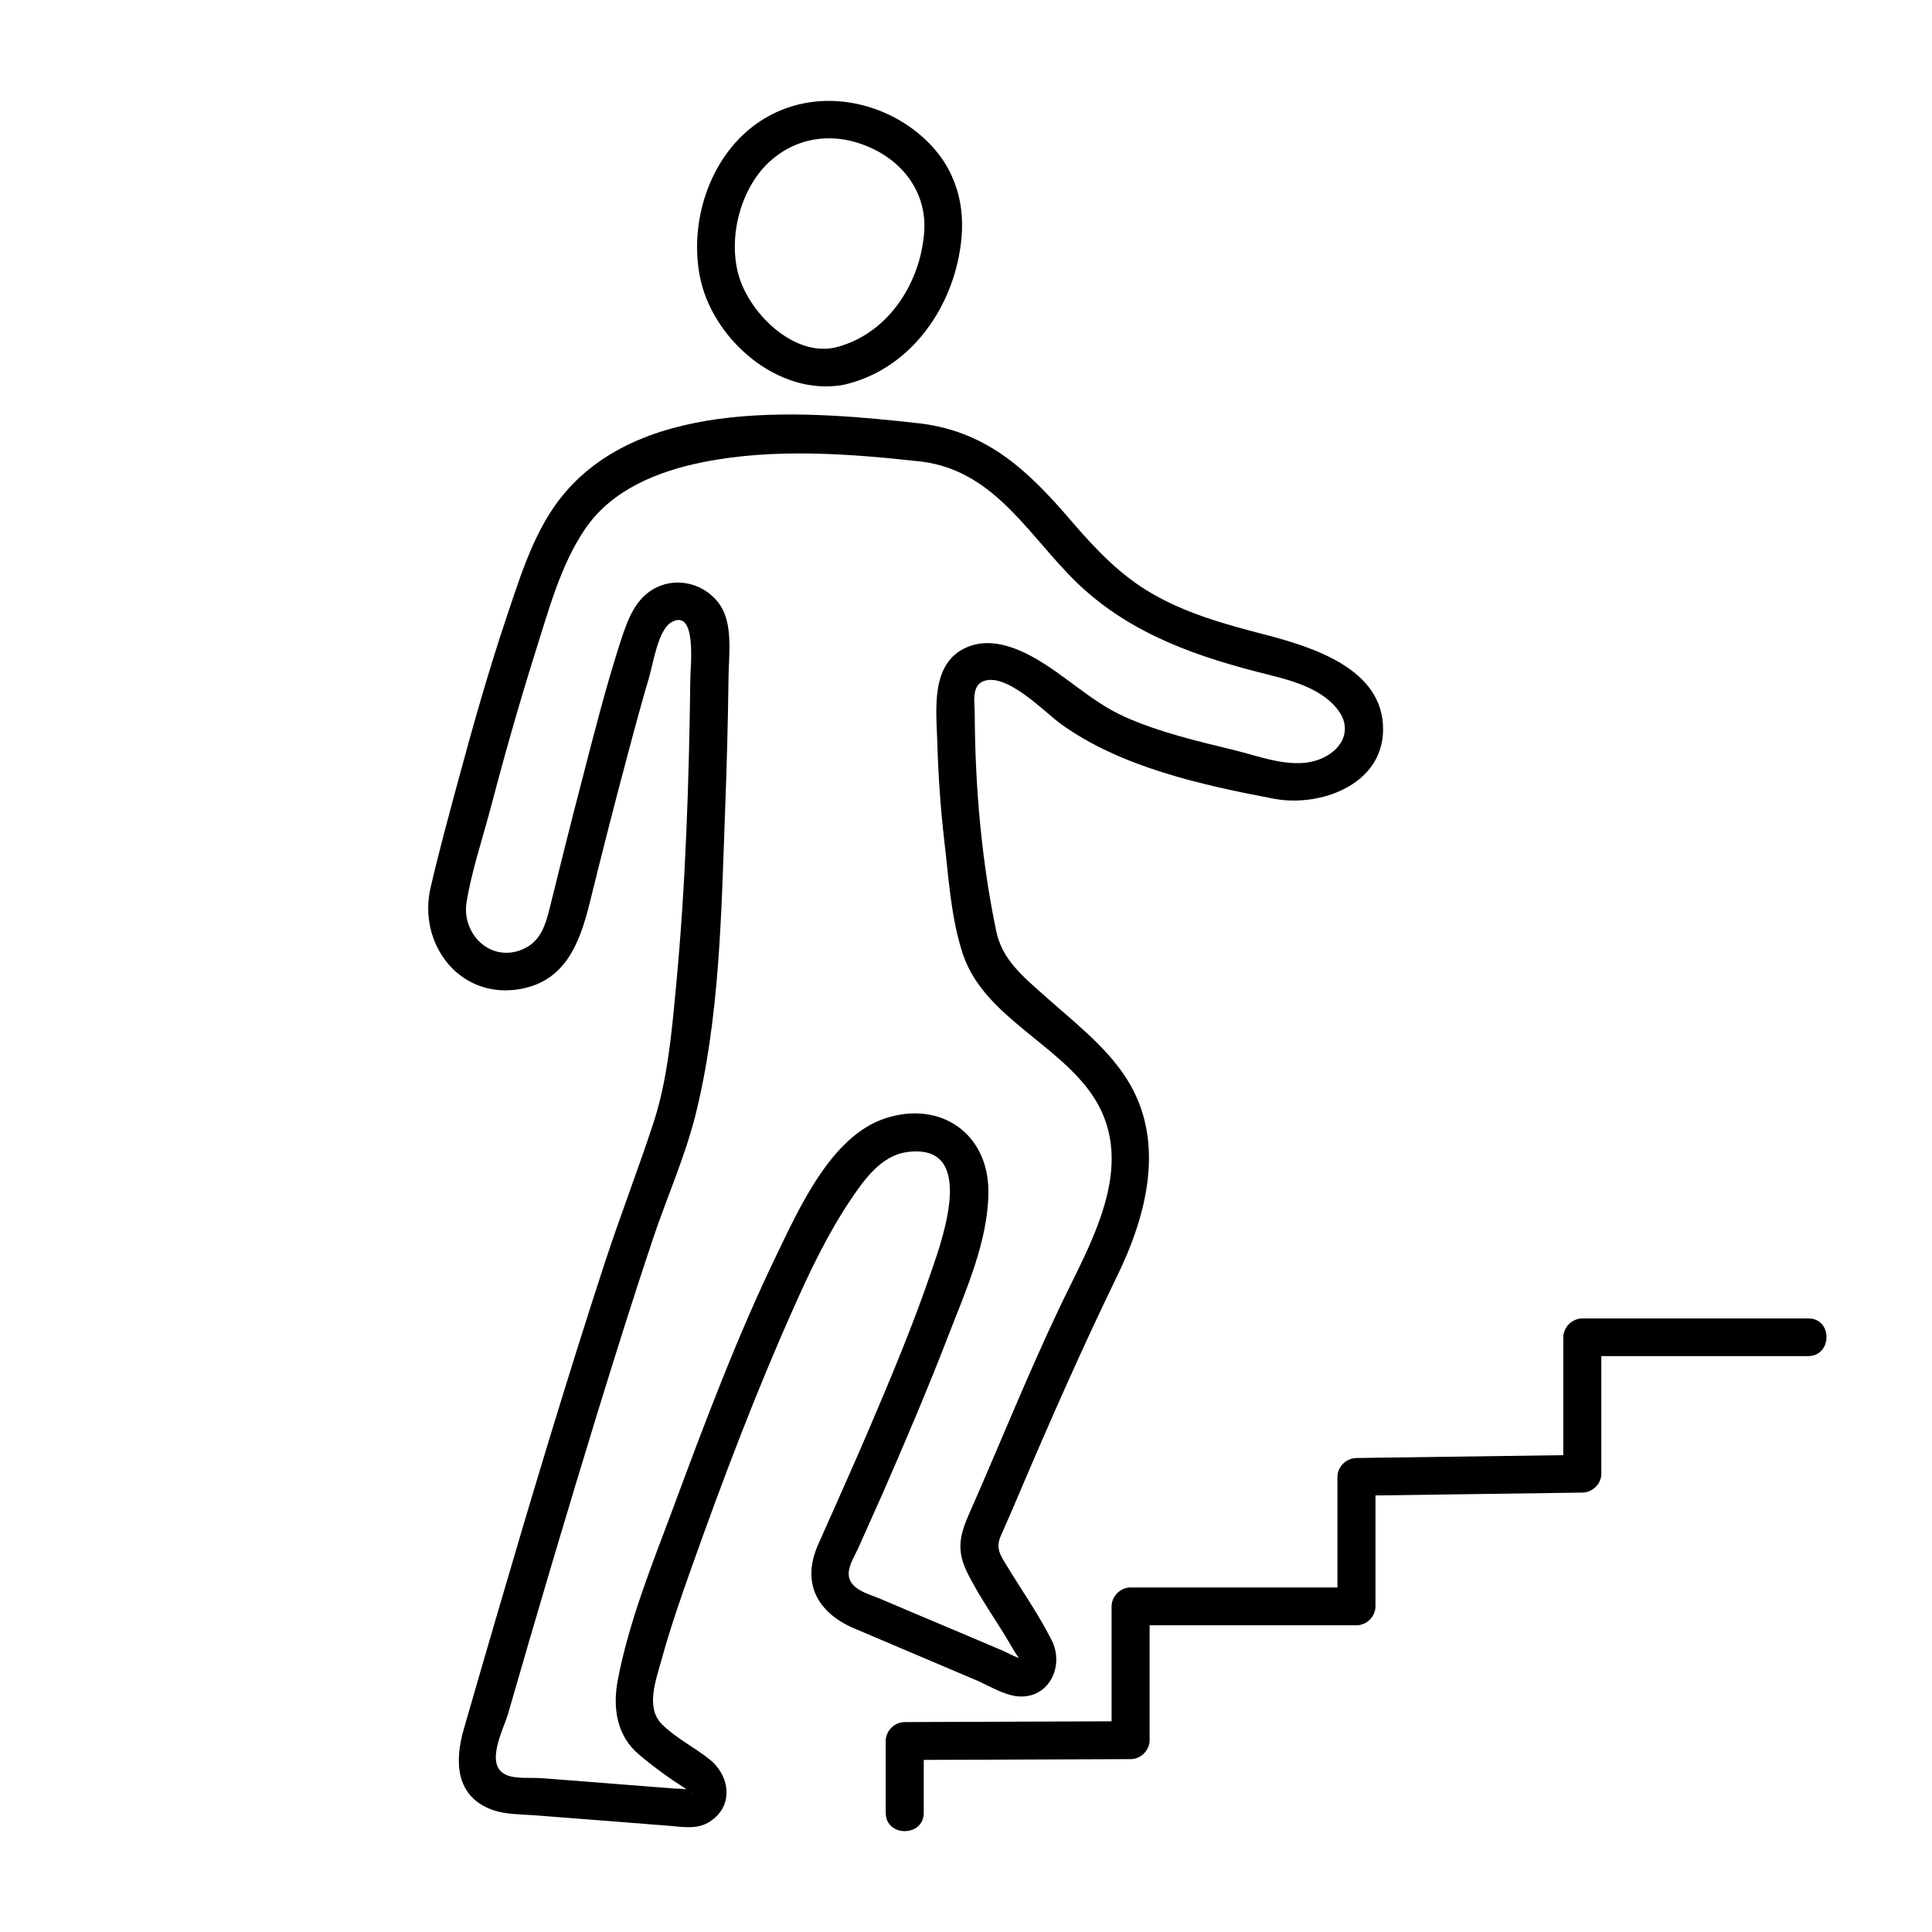 <?xml version="1.0" encoding="UTF-8"?>
<!-- Uploaded to: ICON Repo, www.iconrepo.com, Generator: ICON Repo Mixer Tools -->
<svg fill="#000000" width="800px" height="800px" version="1.1" viewBox="144 144 512 512" xmlns="http://www.w3.org/2000/svg">
 <path d="m367.8 245.93c16.172-3.777 27.156-18.035 30.277-33.855 1.512-7.559 1.258-14.965-2.117-22.016-2.82-5.945-7.809-10.781-13.453-14.105-11.488-6.699-25.746-7.254-37.031 0.152-12.949 8.516-18.844 25.797-16.07 40.809 3.027 16.773 20.863 32.441 38.395 29.016zm-19.094-59.75c7.508-6.297 16.977-7.004 25.695-3.176 9.219 4.031 15.316 12.395 14.508 22.621-1.059 13.805-9.926 27.258-23.832 30.531-10.934 2.168-22.117-8.969-25.141-18.59-3.273-10.328 0.305-24.336 8.77-31.387zm274.48 317.2h-54.816v31.137c0 2.769-2.316 4.988-5.039 5.039-18.289 0.25-36.578 0.504-54.816 0.754v29.371c0 2.719-2.316 5.039-5.039 5.039h-54.816v30.43c0 2.719-2.316 5.039-5.039 5.039-18.289 0.051-36.578 0.152-54.816 0.203v14.008c0 6.5-10.078 6.5-10.078 0v-18.992c0-2.719 2.316-5.039 5.039-5.039 18.289-0.051 36.578-0.152 54.816-0.203v-30.43c0-2.719 2.316-5.039 5.039-5.039h54.816v-29.27c0-2.769 2.316-4.988 5.039-5.039 18.289-0.25 36.578-0.504 54.816-0.754v-31.188c0-2.719 2.316-5.039 5.039-5.039h59.852c6.5-0.102 6.453 9.973 0.004 9.973zm-209.79 90.133c8.516 1.008 12.797-7.961 9.32-14.812-3.375-6.699-7.707-12.898-11.586-19.246-2.066-3.375-3.426-5.09-1.812-8.664 1.613-3.578 3.176-7.203 4.684-10.781 8.312-19.547 16.828-38.844 26.098-57.938 7.859-16.172 12.898-35.668 2.57-52.043-5.594-8.867-14.609-15.617-22.32-22.57-5.441-4.836-10.832-9.32-12.344-16.727-3.93-18.895-5.594-38.289-5.691-57.535 0-2.719-0.906-7.203 2.066-8.566 6.098-2.82 16.625 8.262 20.707 11.184 15.82 11.488 37.586 16.273 56.477 19.852 12.141 2.316 28.766-3.578 28.969-18.137 0.25-16.473-19.094-22.168-31.84-25.492-10.176-2.621-20.355-5.492-29.473-10.781-8.262-4.785-14.762-11.586-20.957-18.793-11.336-13.199-21.965-23.781-39.953-26.199-29.676-3.324-73.254-7.305-94.918 18.691-7.508 8.969-11.184 20.859-14.863 31.738-4.887 14.508-9.07 29.223-13.047 43.984-2.57 9.523-5.188 19.094-7.406 28.719-3.273 14.41 7.254 28.969 22.871 26.852 12.797-1.762 16.676-12.242 19.348-23.023 3.223-13.098 6.551-26.148 10.027-39.145 1.812-6.852 3.68-13.754 5.691-20.555 1.059-3.527 2.367-12.594 5.894-14.609 6.801-3.879 5.09 11.688 5.039 14.711-0.352 27.406-1.211 54.914-3.828 82.223-1.109 11.84-2.215 24.234-5.894 35.57-4.133 12.594-8.918 24.938-13.047 37.535-10.027 30.73-19.348 61.766-28.414 92.801-2.973 10.176-5.945 20.355-8.867 30.531-2.418 8.414-2.316 17.836 7.758 21.41 3.375 1.16 7.305 1.109 10.781 1.359 6.098 0.453 12.141 0.957 18.238 1.41 5.945 0.453 11.891 0.957 17.836 1.41 3.68 0.301 7.457 1.008 10.73-1.211 6.297-4.18 5.188-12.09-0.152-16.375-3.981-3.223-9.02-5.691-12.645-9.32-4.383-4.332-1.664-11.586-0.203-16.828 2.266-8.312 5.09-16.473 7.961-24.535 8.262-23.277 17.078-46.551 27.156-69.074 4.383-9.875 9.117-19.75 15.164-28.719 3.527-5.238 8.062-11.586 14.812-12.496 18.238-2.519 9.926 21.664 6.648 31.137-4.988 14.711-11.035 29.07-17.129 43.328-4.231 9.875-8.664 19.648-13 29.473-4.586 10.227-0.203 18.137 9.473 22.27 10.984 4.684 22.016 9.32 33 14.008 3.07 1.41 6.746 3.578 10.07 3.981zm-86.352 25.492c0.102 0.051 0.152 0.152 0.152 0.203 0.051 0.199-0.051 0.051-0.152-0.203zm50.281-51.289c-3.125-1.309-8.363-2.519-8.414-6.602 0-2.418 1.715-4.988 2.672-7.152 2.168-4.836 4.332-9.723 6.5-14.559 5.996-13.754 11.891-27.559 17.281-41.562 4.586-11.84 10.531-25.039 10.578-37.988 0.051-15.367-12.594-24.285-27.305-19.496-14.359 4.684-22.824 23.832-28.816 36.172-10.531 21.816-19.145 44.738-27.559 67.461-5.492 14.711-11.637 29.875-14.559 45.344-1.359 7.203-0.301 14.609 5.594 19.598 3.777 3.223 8.113 6.348 12.293 9.02 0.051 0.051 0.203 0.102 0.352 0.25-1.16-0.203-2.418-0.152-3.578-0.25-5.391-0.402-10.781-0.855-16.121-1.258-6.246-0.504-12.543-1.008-18.793-1.461-2.672-0.203-6.75 0.25-9.27-0.855-5.894-2.57-0.754-12.043 0.453-16.172 7.707-26.754 15.617-53.453 23.781-80.055 4.734-15.316 9.523-30.633 14.609-45.797 3.578-10.68 8.312-21.312 11.133-32.242 6.648-26.148 7.004-54.512 8.012-81.367 0.453-11.84 0.754-23.629 0.906-35.469 0.102-6.047 1.211-13.906-2.316-19.043-3.68-5.34-10.934-7.457-16.828-4.535-5.543 2.719-7.559 8.516-9.371 13.957-3.981 12.293-7.152 24.836-10.379 37.332-2.973 11.336-5.793 22.723-8.613 34.109-1.109 4.383-2.469 8.516-7.055 10.48-8.465 3.629-16.223-4.031-14.863-12.496 1.309-8.062 4.031-16.172 6.144-24.082 3.68-14.008 7.609-27.91 11.941-41.715 3.527-11.035 6.75-23.527 13.402-33.199 7.055-10.328 19.145-15.164 31.035-17.582 19.043-3.828 39.094-2.266 58.242-0.152 18.188 2.418 27.105 17.684 38.742 29.824 13.703 14.359 30.934 20.906 49.727 25.797 7.406 1.914 16.727 3.68 21.664 10.125 3.426 4.434 1.914 9.32-2.719 12.09-7.508 4.535-17.078 0.453-24.789-1.41-9.723-2.367-19.699-4.684-28.867-8.766-9.168-4.082-15.973-11.285-24.688-16.02-5.09-2.769-11.336-4.887-16.977-2.57-10.027 4.082-8.363 16.523-8.113 25.191 0.25 8.766 0.855 17.531 1.863 26.25 1.16 9.875 1.812 20.906 5.039 30.328 5.691 16.426 25.746 23.68 34.711 37.836 11.586 18.238-1.41 38.996-9.32 55.723-8.012 16.879-15.012 34.207-22.469 51.289-3.023 6.852-5.492 11.336-1.965 18.539 3.375 6.902 8.16 13.352 11.992 20.051 0.051 0.051 1.059 1.863 1.762 2.719-1.41-0.402-3.023-1.359-4.281-1.914-5.289-2.215-10.531-4.484-15.82-6.699-5.551-2.328-11.043-4.644-16.582-7.016z"/>
</svg>
